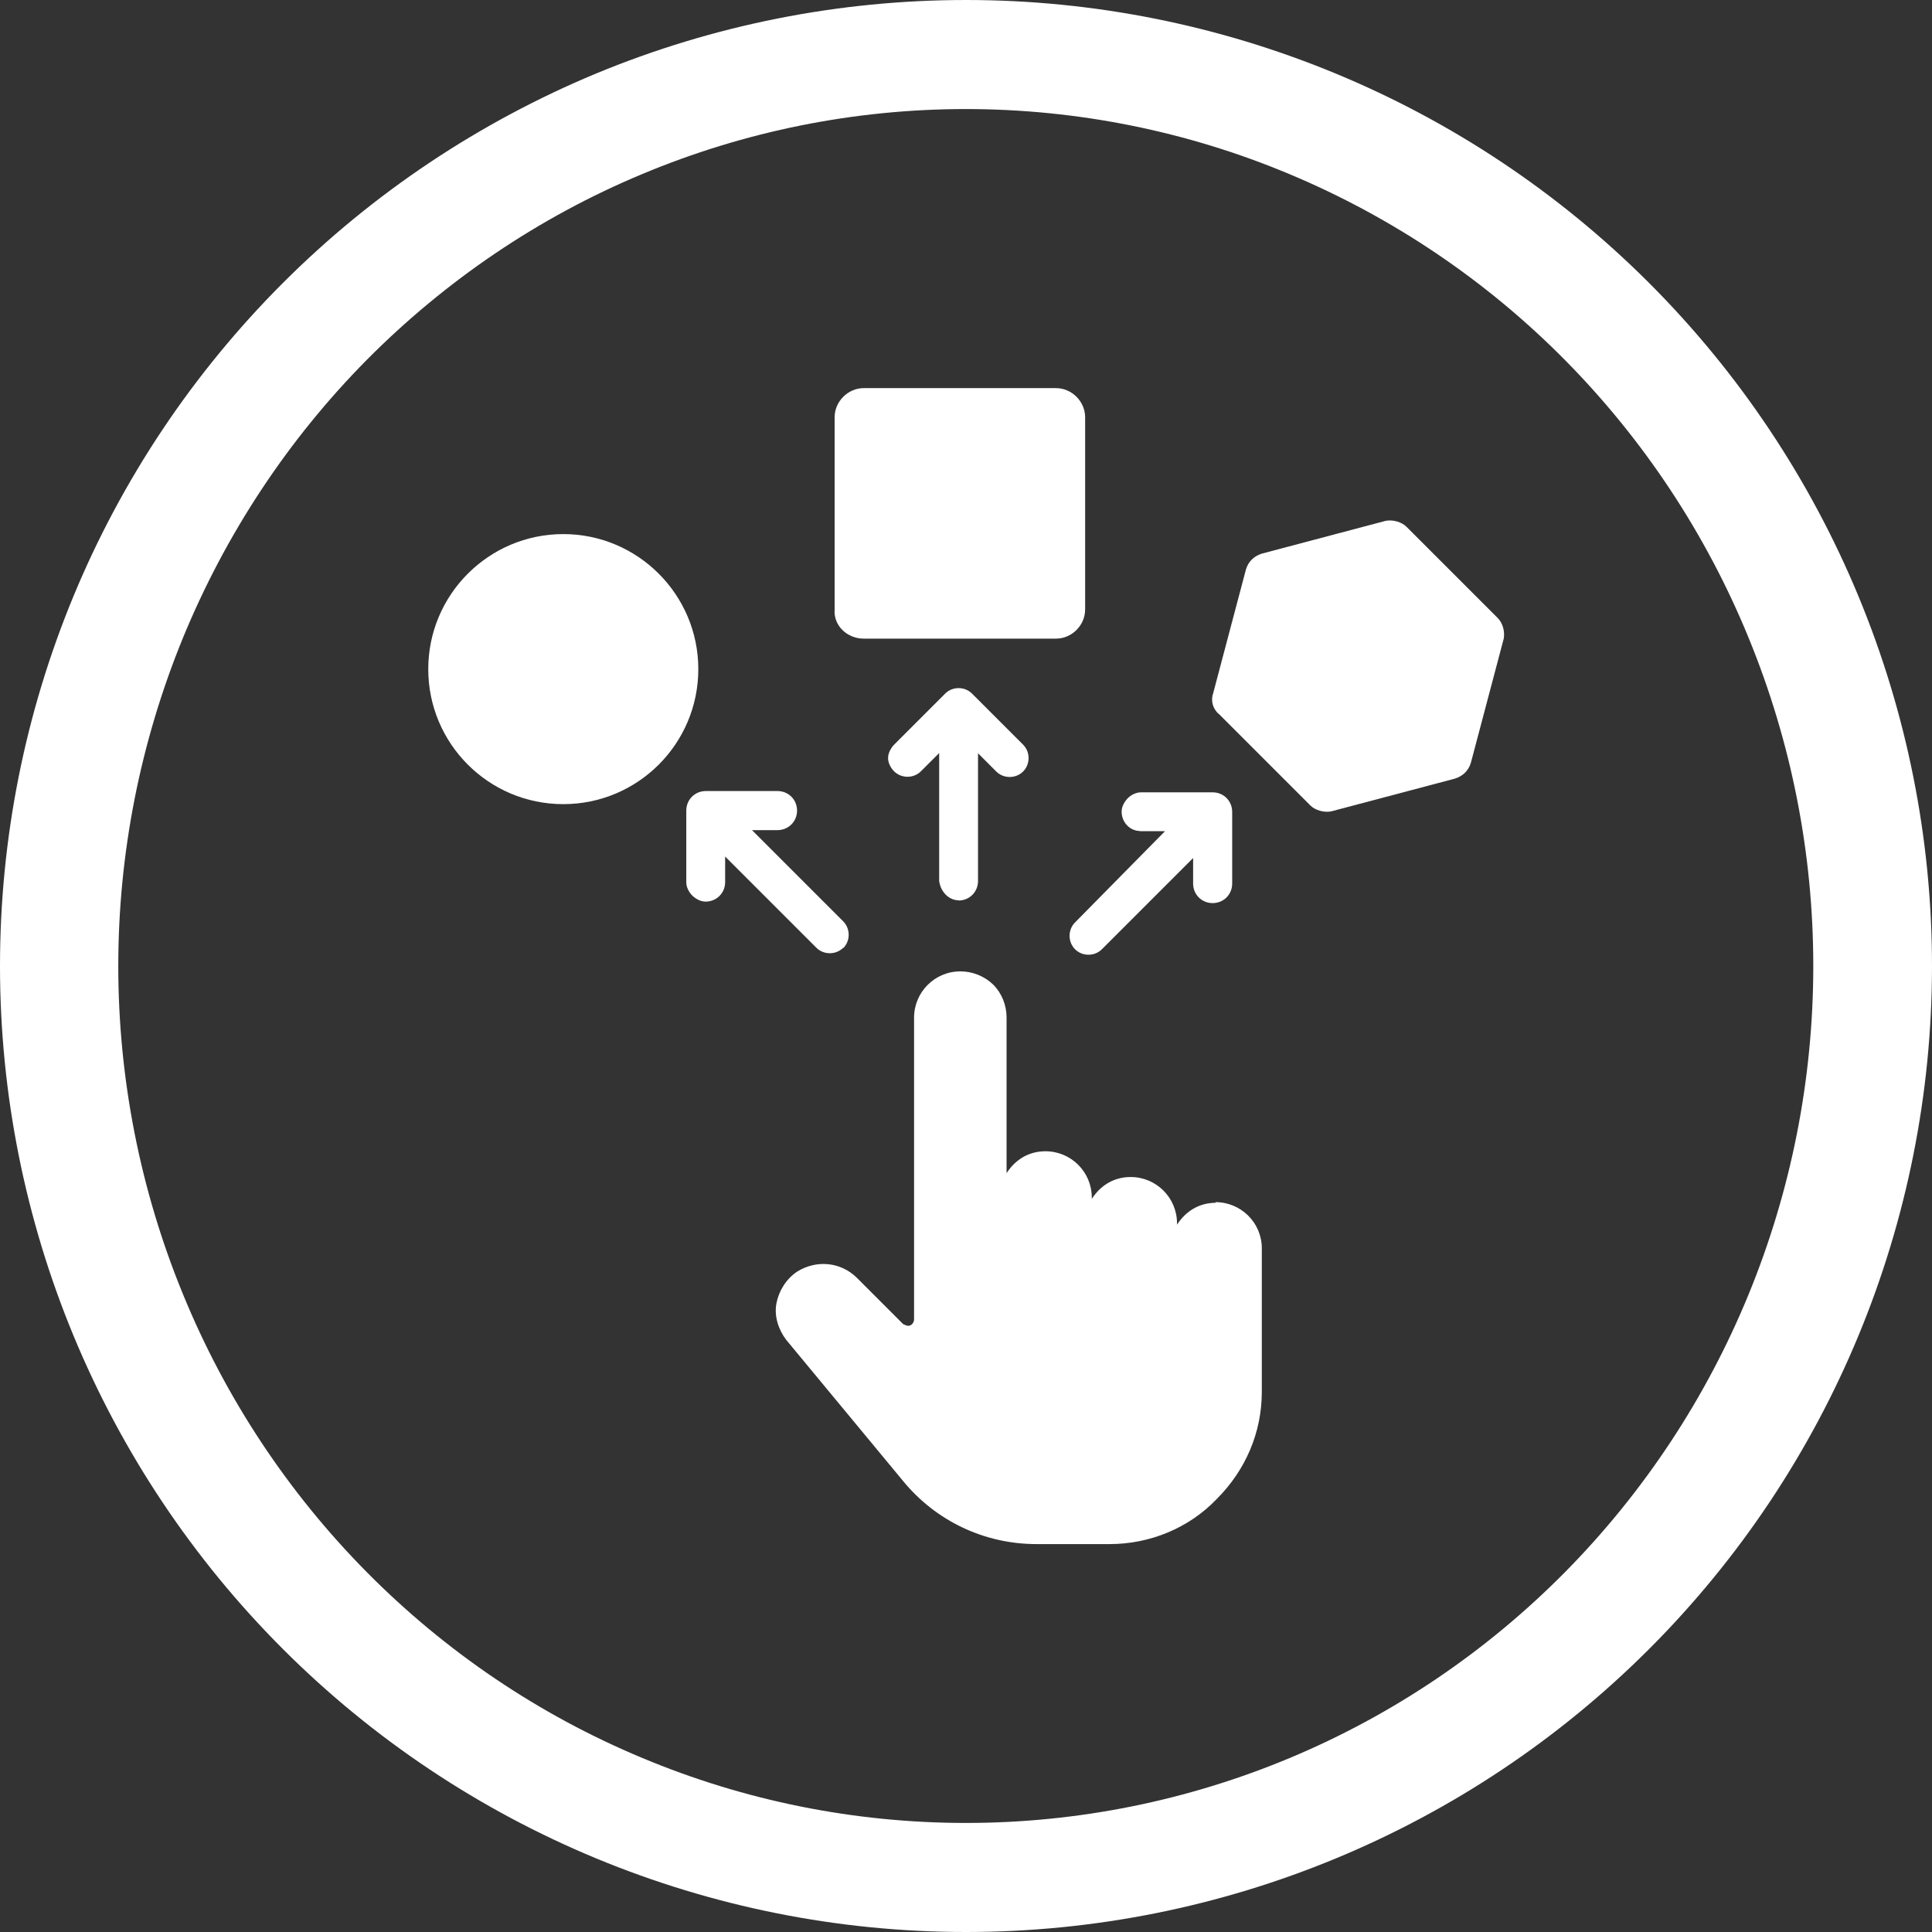 <svg version="1.2" baseProfile="tiny-ps" xmlns="http://www.w3.org/2000/svg" viewBox="0 0 90 90" width="90" height="90">
	<rect x="0" y="0" width="90" height="90" fill="#333333" stroke="none"/>
	<title>noun-variety-3677481-FFFFFF-svg</title>
	<style>
		tspan { white-space:pre }
		.s0 { fill: #ffffff } 
	</style>
	<g id="Layer">
		<path id="Layer" fill-rule="evenodd" class="s0" d="m45 0c11.93 0 23.38 4.74 31.82 13.18c8.44 8.44 13.18 19.88 13.18 31.82c0 11.93-4.74 23.38-13.18 31.82c-8.44 8.44-19.88 13.18-31.82 13.18c-11.93 0-23.38-4.74-31.82-13.18c-8.44-8.44-13.18-19.88-13.18-31.82c0-5.91 1.16-11.76 3.42-17.22c2.26-5.46 5.58-10.42 9.76-14.6c4.18-4.18 9.14-7.49 14.6-9.76c5.46-2.26 11.31-3.42 17.22-3.42l0 0zm0 5.08c-5.19 0-10.32 1.03-15.11 3.04c-4.79 2-9.14 4.95-12.81 8.65c-3.67 3.71-6.57 8.11-8.56 12.95c-1.98 4.84-3.01 10.03-3.01 15.28c0 5.24 1.02 10.43 3.01 15.28c1.98 4.84 4.89 9.24 8.56 12.95c3.67 3.71 8.02 6.65 12.81 8.65c4.79 2.01 9.92 3.04 15.11 3.04c10.47 0 20.51-4.2 27.91-11.69c7.4-7.49 11.56-17.64 11.56-28.23c0-5.24-1.02-10.43-3.01-15.28c-1.98-4.84-4.89-9.24-8.56-12.95c-3.67-3.71-8.02-6.64-12.81-8.65c-4.79-2.01-9.92-3.04-15.11-3.04l0 0z" />
		<path id="Layer" class="s0" d="m69.77 28.79c0.23 0.23 0.34 0.62 0.28 0.96l-1.53 5.78c-0.12 0.4-0.4 0.63-0.74 0.74l-5.78 1.53c-0.34 0.06-0.74-0.06-0.96-0.28l-4.25-4.25c-0.28-0.22-0.4-0.62-0.28-0.96l1.53-5.78c0.12-0.4 0.4-0.63 0.74-0.74l5.78-1.53c0.34-0.06 0.74 0.06 0.96 0.28l4.25 4.25v0z" />
		<path id="Layer" class="s0" d="m56.62 56c1.19 0 2.16 0.96 2.16 2.15v6.69c0 1.87-0.74 3.63-2.1 4.99c-1.3 1.36-3.12 2.1-4.99 2.1h-3.4c-2.44 0-4.7-1.08-6.23-2.95l-5.44-6.57c-0.34-0.45-0.57-1.08-0.45-1.7c0.11-0.57 0.45-1.13 0.96-1.47c0.91-0.57 2.04-0.45 2.78 0.28l2.16 2.16c0.12 0.06 0.23 0.11 0.34 0.06c0.11-0.06 0.17-0.17 0.17-0.28v-14.05c0-1.19 0.96-2.16 2.16-2.16c0.57 0 1.13 0.23 1.53 0.62c0.4 0.4 0.62 0.96 0.62 1.53v7.25c0.4-0.62 1.02-1.02 1.81-1.02c1.19 0 2.16 0.96 2.16 2.16l0 0.06c0.4-0.62 1.02-1.02 1.81-1.02c1.19 0 2.16 0.96 2.16 2.16v0.06c0.4-0.62 1.02-1.02 1.81-1.02l0 0z" />
		<path id="Layer" class="s0" d="m44.66 41.94c-0.45 0-0.85-0.39-0.91-0.91l0-5.95l-0.85 0.85c-0.34 0.34-0.91 0.34-1.25 0c-0.17-0.17-0.28-0.4-0.28-0.62c0-0.22 0.12-0.45 0.28-0.62l2.38-2.38c0.34-0.34 0.91-0.34 1.25 0l2.38 2.38c0.34 0.34 0.34 0.91 0 1.25c-0.34 0.34-0.91 0.34-1.25 0l-0.85-0.85v5.95c0 0.51-0.4 0.91-0.91 0.91l0 0z" />
		<path id="Layer" class="s0" d="m39.28 44.15c-0.34 0.34-0.91 0.34-1.25 0l-4.25-4.25l0 1.19c0 0.51-0.4 0.91-0.91 0.91c-0.23 0-0.45-0.12-0.62-0.28c-0.17-0.17-0.28-0.4-0.28-0.62v-3.34c0-0.51 0.4-0.91 0.91-0.91h3.34c0.51 0 0.91 0.4 0.91 0.91c0 0.51-0.4 0.91-0.91 0.91h-1.19l4.25 4.25c0.34 0.34 0.34 0.91 0 1.25l0 0z" />
		<path id="Layer" class="s0" d="m53.1 38.71c-0.45 0-0.85-0.39-0.85-0.9c0-0.23 0.12-0.45 0.28-0.62c0.17-0.17 0.4-0.28 0.62-0.28h3.34c0.51 0 0.91 0.4 0.91 0.91v3.34c0 0.51-0.4 0.91-0.91 0.91c-0.51 0-0.91-0.4-0.91-0.91v-1.19l-4.25 4.25c-0.34 0.34-0.91 0.34-1.25 0c-0.34-0.34-0.34-0.91 0-1.25l4.19-4.25h-1.19l0 0z" />
		<path id="Layer" class="s0" d="m32.53 31.17c0 3.48-2.82 6.29-6.29 6.29c-3.48 0-6.29-2.82-6.29-6.29c0-3.47 2.82-6.29 6.29-6.29c3.47 0 6.29 2.82 6.29 6.29" />
		<path id="Layer" class="s0" d="m40.24 29.75c-0.79 0-1.42-0.62-1.36-1.36v-8.95c0-0.74 0.62-1.36 1.36-1.36h8.95c0.74 0 1.36 0.62 1.36 1.36v8.95c0 0.74-0.62 1.36-1.36 1.36h-8.95v0z" />
	</g>
</svg>